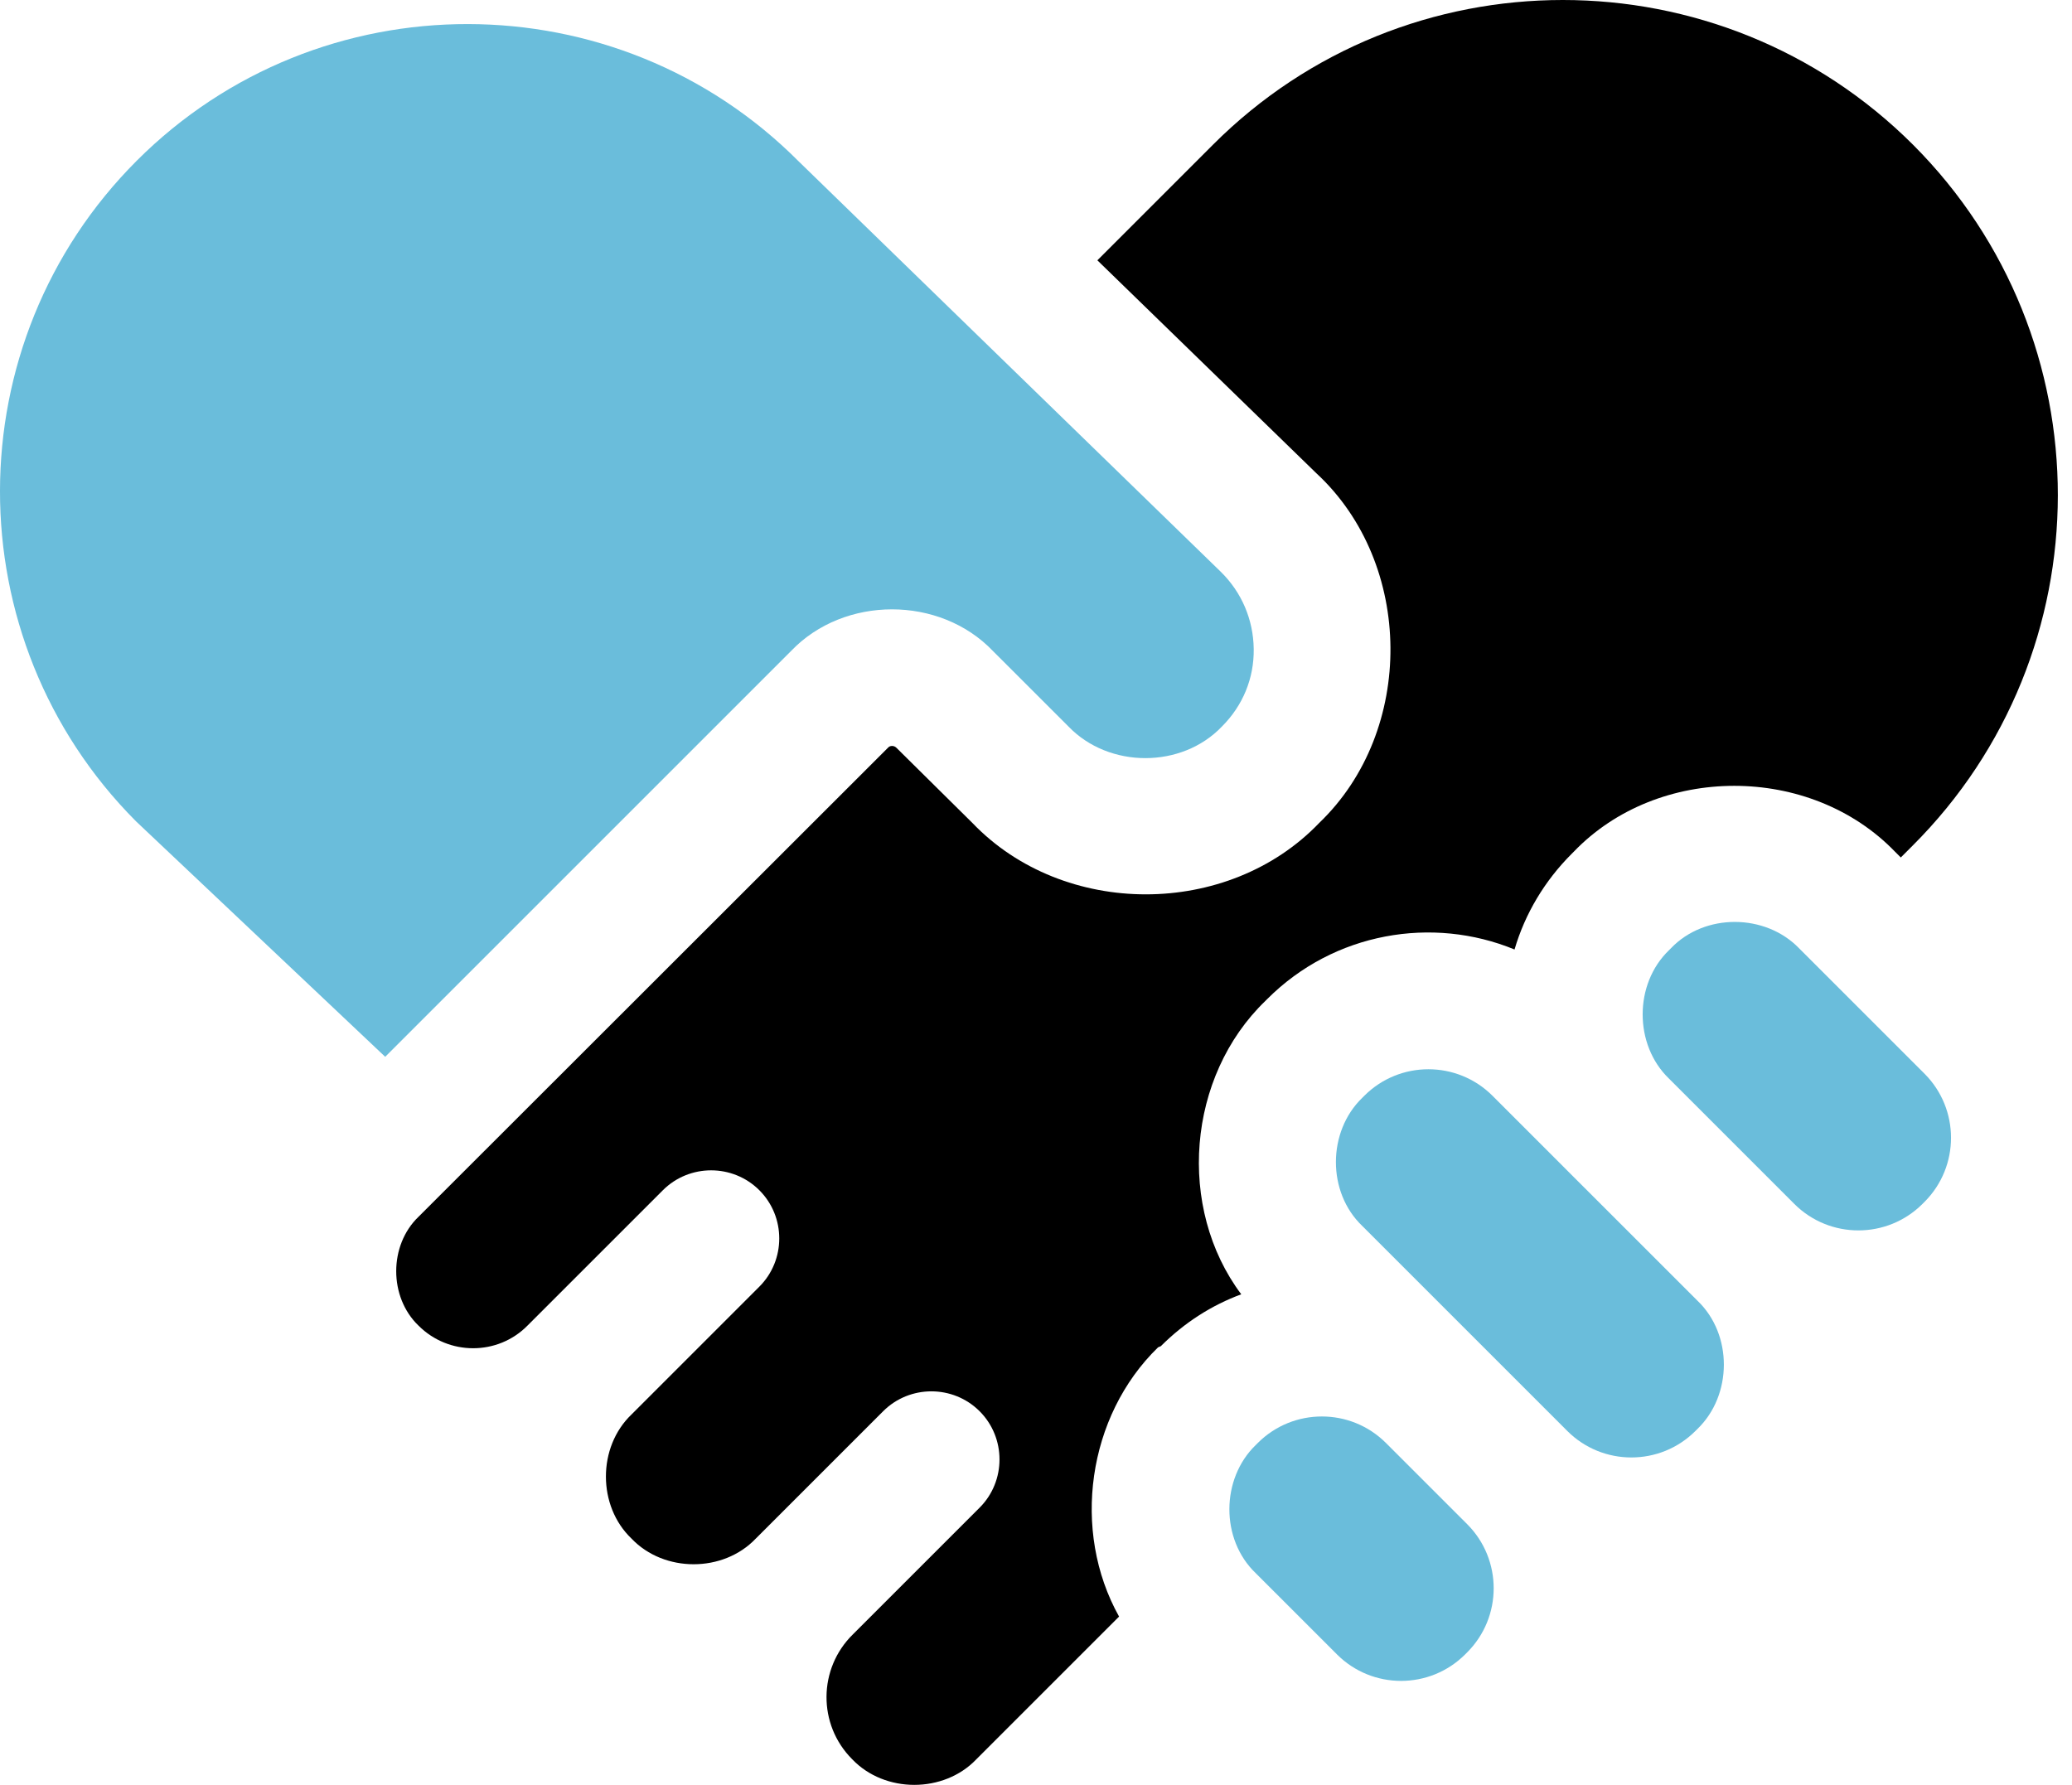 <?xml version="1.0" encoding="UTF-8"?>
<svg xmlns="http://www.w3.org/2000/svg" width="65" height="56" viewBox="0 0 65 56" fill="none">
  <path d="M36.417 42.235C37.161 41.491 38.018 40.949 38.939 40.608C36.909 37.898 37.237 33.775 39.695 31.404L39.758 31.341C41.851 29.248 44.94 28.731 47.512 29.79C47.84 28.668 48.458 27.634 49.303 26.79L49.366 26.727C52.014 23.965 56.792 23.965 59.453 26.727L59.629 26.903L59.995 26.537C66.072 20.473 66.072 10.613 60.02 4.548C53.955 -1.516 44.096 -1.516 38.044 4.548L34.425 8.167L41.297 14.85C44.36 17.686 44.398 22.931 41.385 25.819C38.523 28.807 33.366 28.807 30.504 25.819L28.121 23.461C28.045 23.385 27.919 23.385 27.856 23.461L13.13 38.175C12.196 39.07 12.196 40.697 13.13 41.592C14.075 42.537 15.613 42.537 16.546 41.592C16.572 41.567 20.795 37.343 20.795 37.343C21.628 36.511 22.989 36.511 23.821 37.343C24.654 38.175 24.654 39.537 23.821 40.369L19.812 44.378C18.74 45.4 18.74 47.253 19.812 48.274C20.833 49.346 22.687 49.346 23.708 48.274L27.705 44.277C28.537 43.445 29.899 43.445 30.731 44.277C31.563 45.109 31.563 46.471 30.731 47.303L26.759 51.275C25.662 52.347 25.649 54.112 26.734 55.196C27.755 56.268 29.609 56.268 30.63 55.196L35.106 50.72C33.605 48.035 34.11 44.429 36.329 42.273L36.417 42.235Z" fill="black"></path>
  <path d="M4.292 5.04C-1.42 10.752 -1.433 20.044 4.266 25.768L12.084 33.157L24.818 20.423C26.482 18.683 29.483 18.683 31.147 20.423L33.518 22.793C34.791 24.117 37.073 24.117 38.334 22.793C38.99 22.137 39.343 21.28 39.33 20.36C39.318 19.439 38.952 18.582 38.296 17.939L25.058 5.066C19.346 -0.671 10.016 -0.684 4.292 5.04Z" fill="#6ABDDB"></path>
  <path d="M53.188 44.895L53.251 44.832C54.348 43.773 54.361 41.869 53.251 40.81L49.317 36.877L46.821 34.38C45.711 33.27 43.908 33.27 42.799 34.38L42.736 34.443C41.639 35.502 41.626 37.406 42.736 38.465L49.166 44.895C50.275 46.005 52.078 46.005 53.188 44.895Z" fill="#6ABDDB"></path>
  <path d="M60.31 37.772L60.373 37.709C61.482 36.599 61.482 34.796 60.373 33.687L56.439 29.753C55.38 28.656 53.476 28.643 52.417 29.753L52.354 29.816C51.257 30.875 51.257 32.779 52.354 33.838L56.288 37.772C57.397 38.881 59.2 38.881 60.31 37.772Z" fill="#6ABDDB"></path>
  <path d="M41.941 51.906C43.05 53.015 44.853 53.015 45.963 51.906L46.026 51.843C47.135 50.733 47.135 48.93 46.026 47.82L43.479 45.274C42.369 44.164 40.566 44.164 39.457 45.274L39.394 45.337C38.297 46.396 38.284 48.3 39.394 49.359L41.941 51.906Z" fill="#6ABDDB"></path>
</svg>
